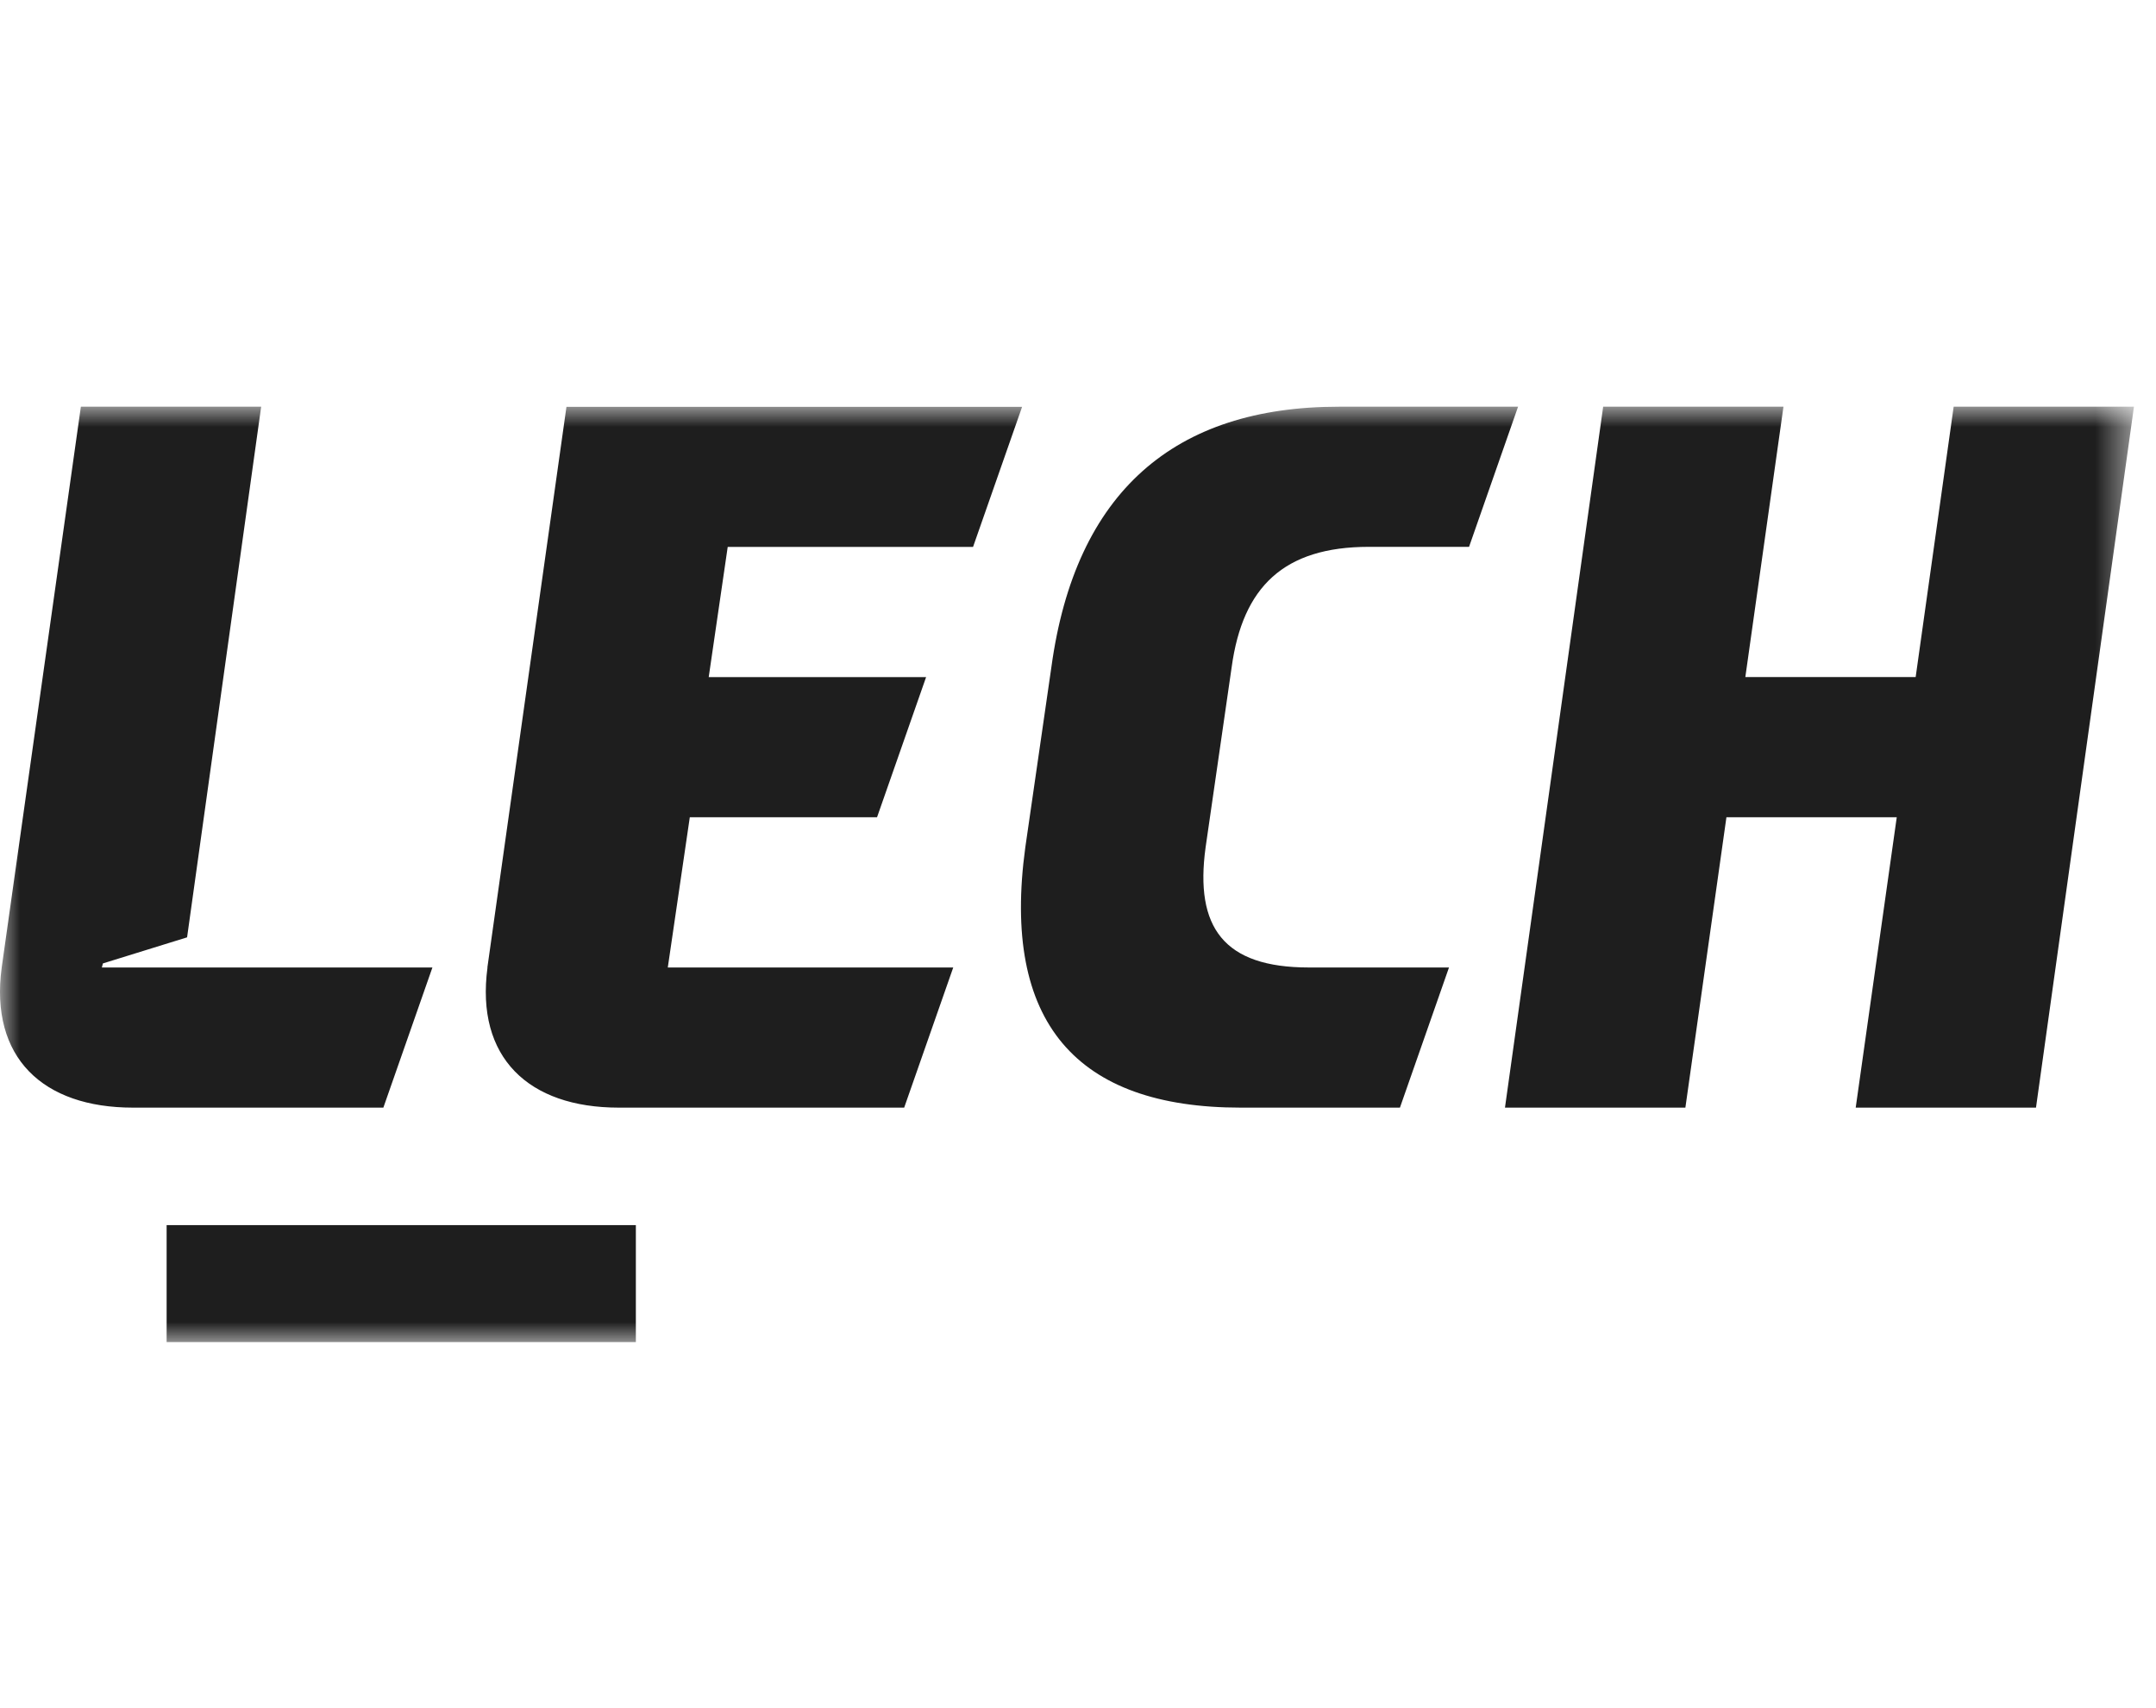 <?xml version="1.0" encoding="UTF-8"?> <svg xmlns="http://www.w3.org/2000/svg" width="53" height="42" viewBox="0 0 53 42" fill="none"><mask id="mask0_361_21" style="mask-type:luminance" maskUnits="userSpaceOnUse" x="0" y="10" width="53" height="23"><path d="M52.458 10H0V33H52.458V10Z" fill="white"></path></mask><g mask="url(#mask0_361_21)"><path d="M25.205 20.833C24.615 25.143 26.462 27.235 30.498 27.235H34.414L35.62 23.789H32.174C30.082 23.789 29.366 22.803 29.637 20.833L30.278 16.401C30.549 14.432 31.558 13.446 33.65 13.446H36.113L37.318 10H32.912C28.873 10 26.436 12.092 25.846 16.401L25.205 20.833ZM11.984 23.789C11.687 26.003 12.993 27.235 15.21 27.235H22.227L23.433 23.789H16.416L16.957 20.095H21.56L22.766 16.649H17.422L17.889 13.448H23.92L25.126 10.003H13.925L11.981 23.791L11.984 23.789ZM11.984 23.789C11.687 26.003 12.993 27.235 15.21 27.235H22.227L23.433 23.789H16.416L16.957 20.095H21.56L22.766 16.649H17.422L17.889 13.448H23.92L25.126 10.003H13.925L11.981 23.791L11.984 23.789ZM0.042 23.789C-0.255 26.003 1.051 27.235 3.268 27.235H9.424L10.63 23.789H2.504L2.53 23.689L4.599 23.048L6.42 10H1.988L0.042 23.789ZM36.999 27.235H41.431L42.44 20.095H46.627L45.618 27.235H50.05L52.458 10H48.026L47.092 16.647H42.905L43.842 10H39.41L36.996 27.235H36.999ZM15.631 30.124H4.096V33H15.631V30.124Z" fill="#1E1E1E"></path></g></svg> 